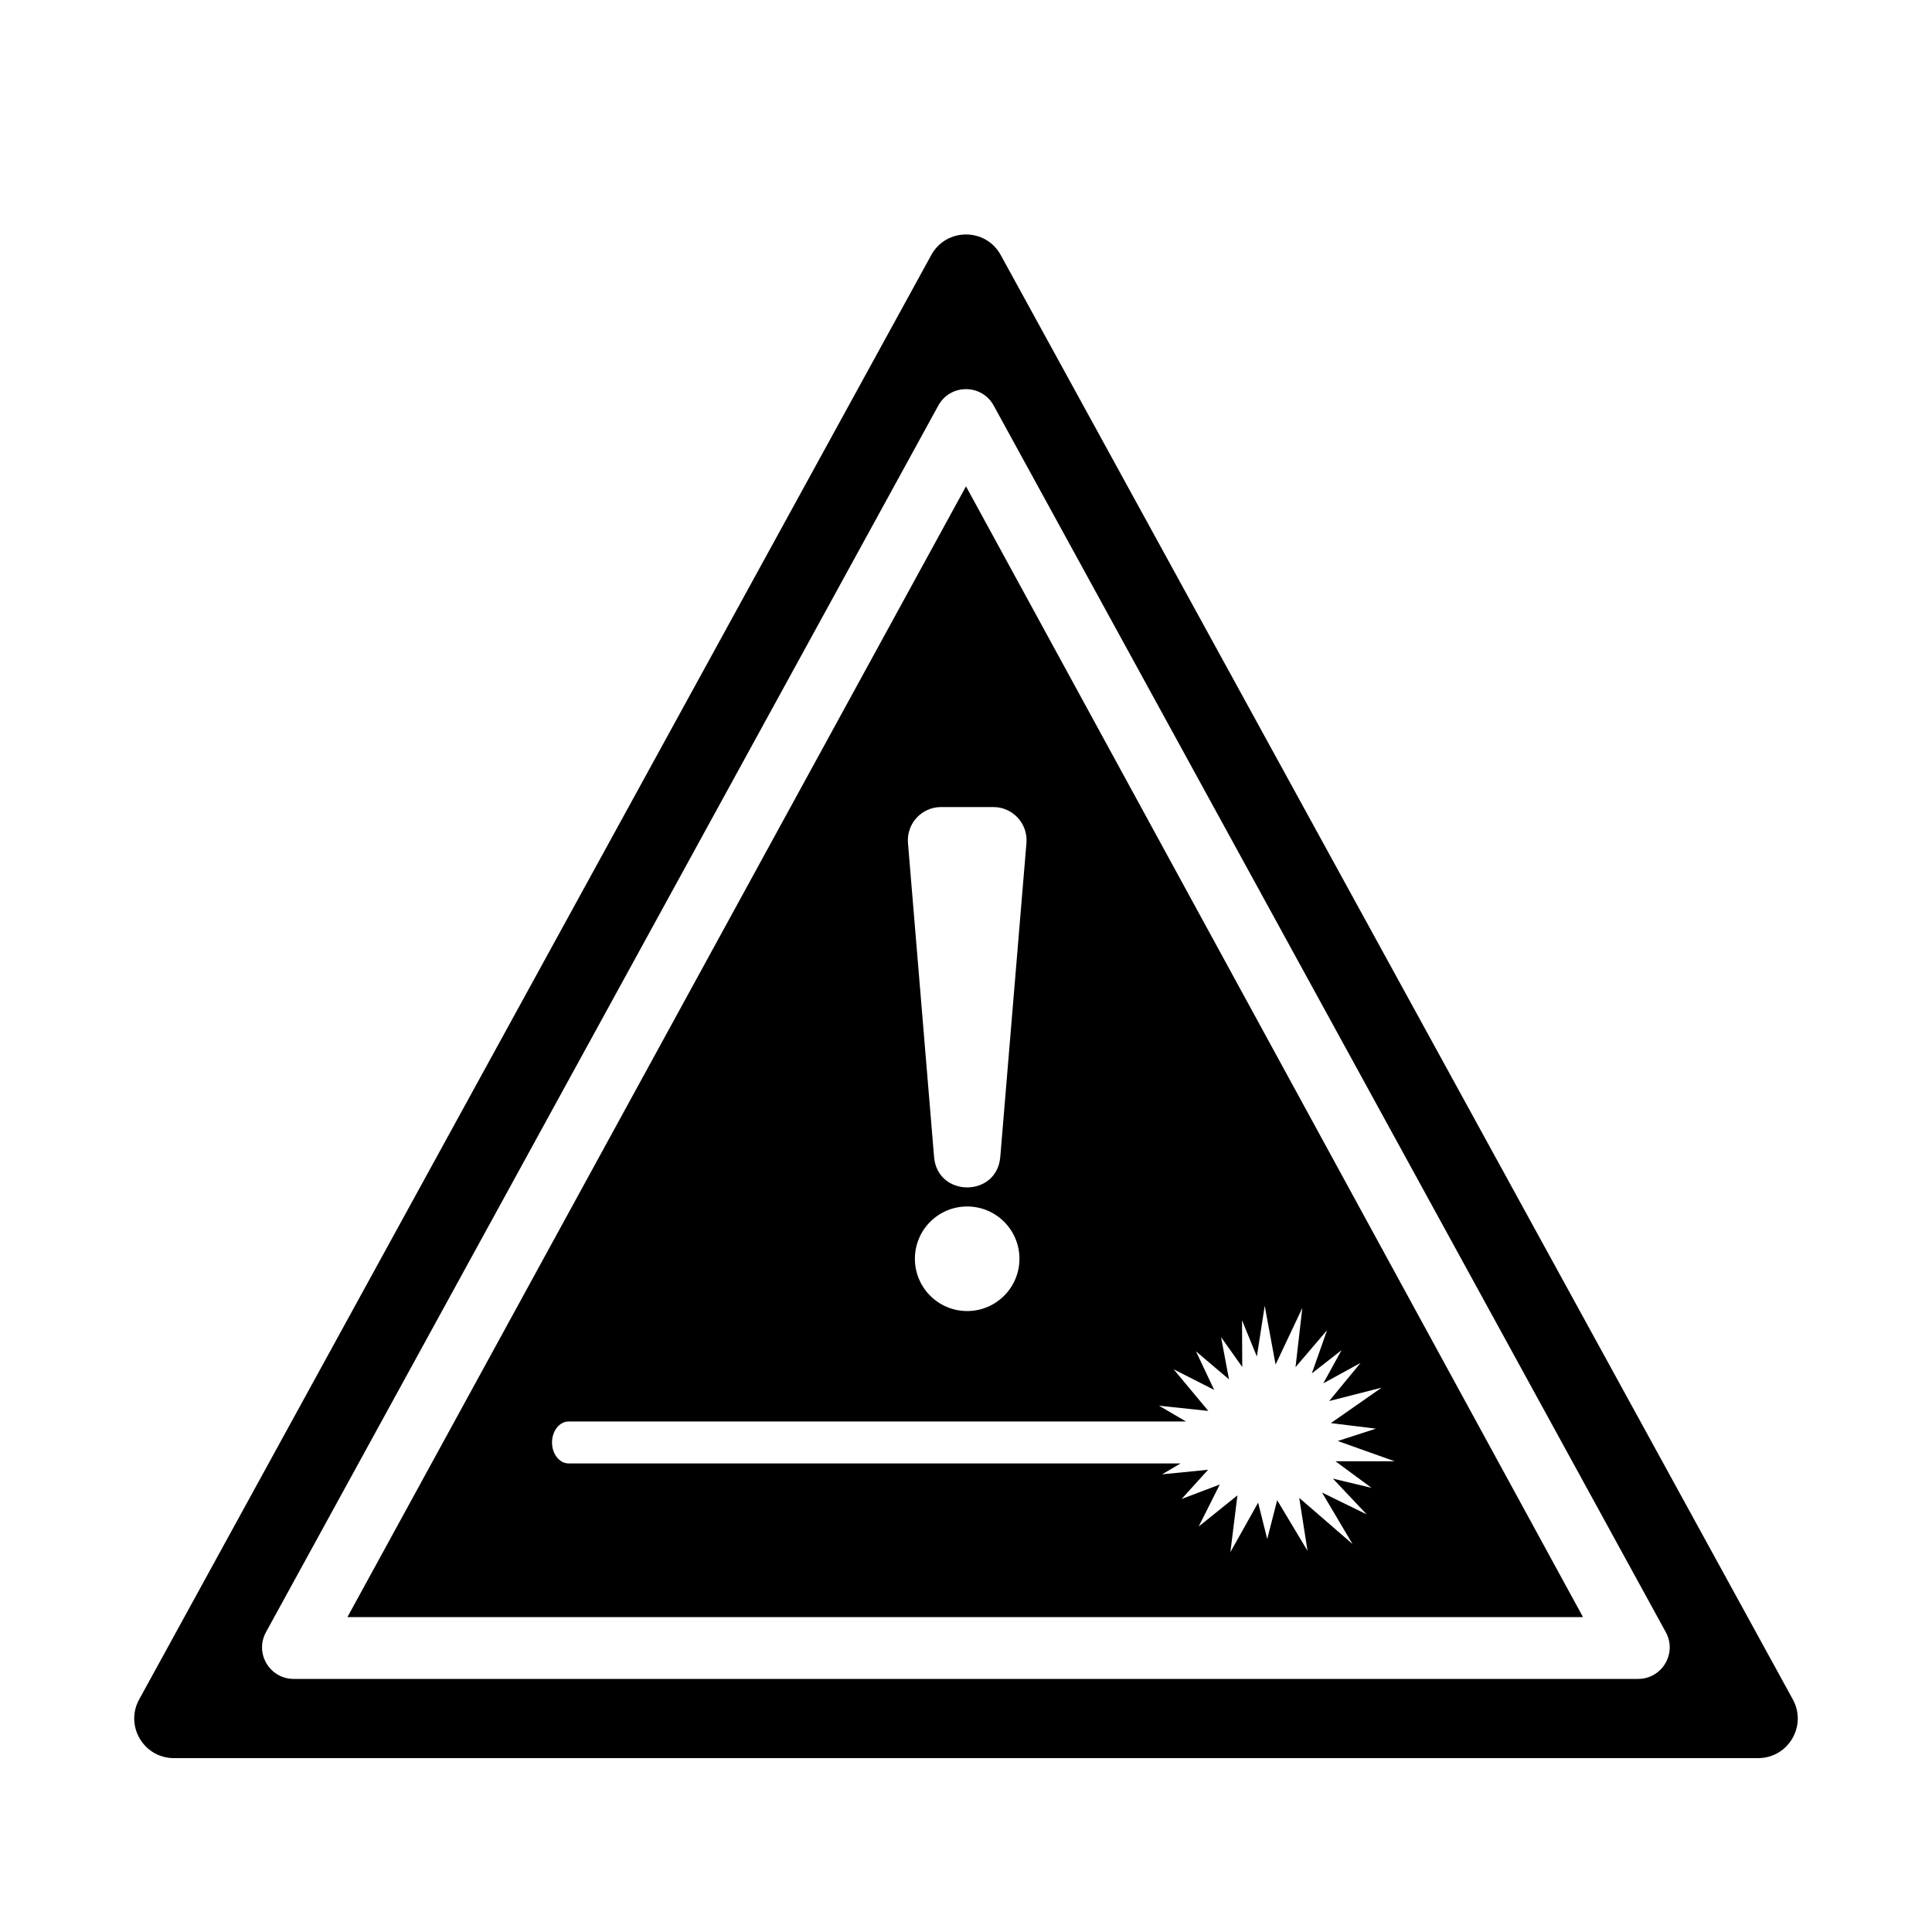 <?xml version="1.0" encoding="UTF-8"?>
<!-- Uploaded to: SVG Find, www.svgrepo.com, Generator: SVG Find Mixer Tools -->
<svg fill="#000000" width="800px" height="800px" version="1.1" viewBox="144 144 512 512" xmlns="http://www.w3.org/2000/svg">
 <path d="m190.08 609.92c-7.977 0-13.039-8.547-9.203-15.543l209.92-382.79c3.984-7.266 14.422-7.266 18.406 0l209.92 382.79c3.836 6.996-1.223 15.543-9.203 15.543zm31.738-20.992h356.3c6.359 0 10.391-6.812 7.336-12.387l-178.12-325.07c-3.176-5.793-11.492-5.793-14.668 0l-178.18 325.07c-3.059 5.574 0.977 12.387 7.336 12.387zm14.25-16.371 163.93-299.67 163.52 299.67zm220.8-40.738-4.894 2.891 12.184-1.207-7.019 7.742 10.121-3.836-5.602 11.141 10.277-8.262-1.871 15.047 7.356-13.121 2.41 9.641 2.633-10.285 8.047 13.414-2.199-14.031 14.133 12.234-8.094-13.652 11.852 5.801-8.965-9.484 10.223 2.441-9.535-7.039h15.688l-15.086-5.375 10.125-3.273-11.965-1.469 13.469-9.395-13.906 3.547 8.305-10.098-9.863 5.406 4.828-8.785-7.867 6.152 4.039-11.449-8.363 9.797 1.805-15.691-7.086 15-2.883-15.574-2.082 13.445-3.93-9.609 0.062 12.391-5.621-7.922 2.102 11.191-8.75-7.434 4.824 10.227-10.734-5.457 9.18 11.027-13.062-1.379 7.152 4.184h-163.61c-2.43 0-4.398 2.484-4.398 5.555 0 3.066 1.969 5.555 4.398 5.555zm-72.246-164.41 6.918 83.191c0.895 10.766 16.645 10.766 17.543 0.004l6.934-83.195c0.43-5.129-3.621-9.531-8.77-9.531h-13.855c-5.148 0-9.195 4.398-8.77 9.531zm15.688 124.03c7.652 0 13.855-6.203 13.855-13.855s-6.203-13.855-13.855-13.855c-7.648 0-13.852 6.203-13.852 13.855s6.203 13.855 13.852 13.855z"/>
</svg>